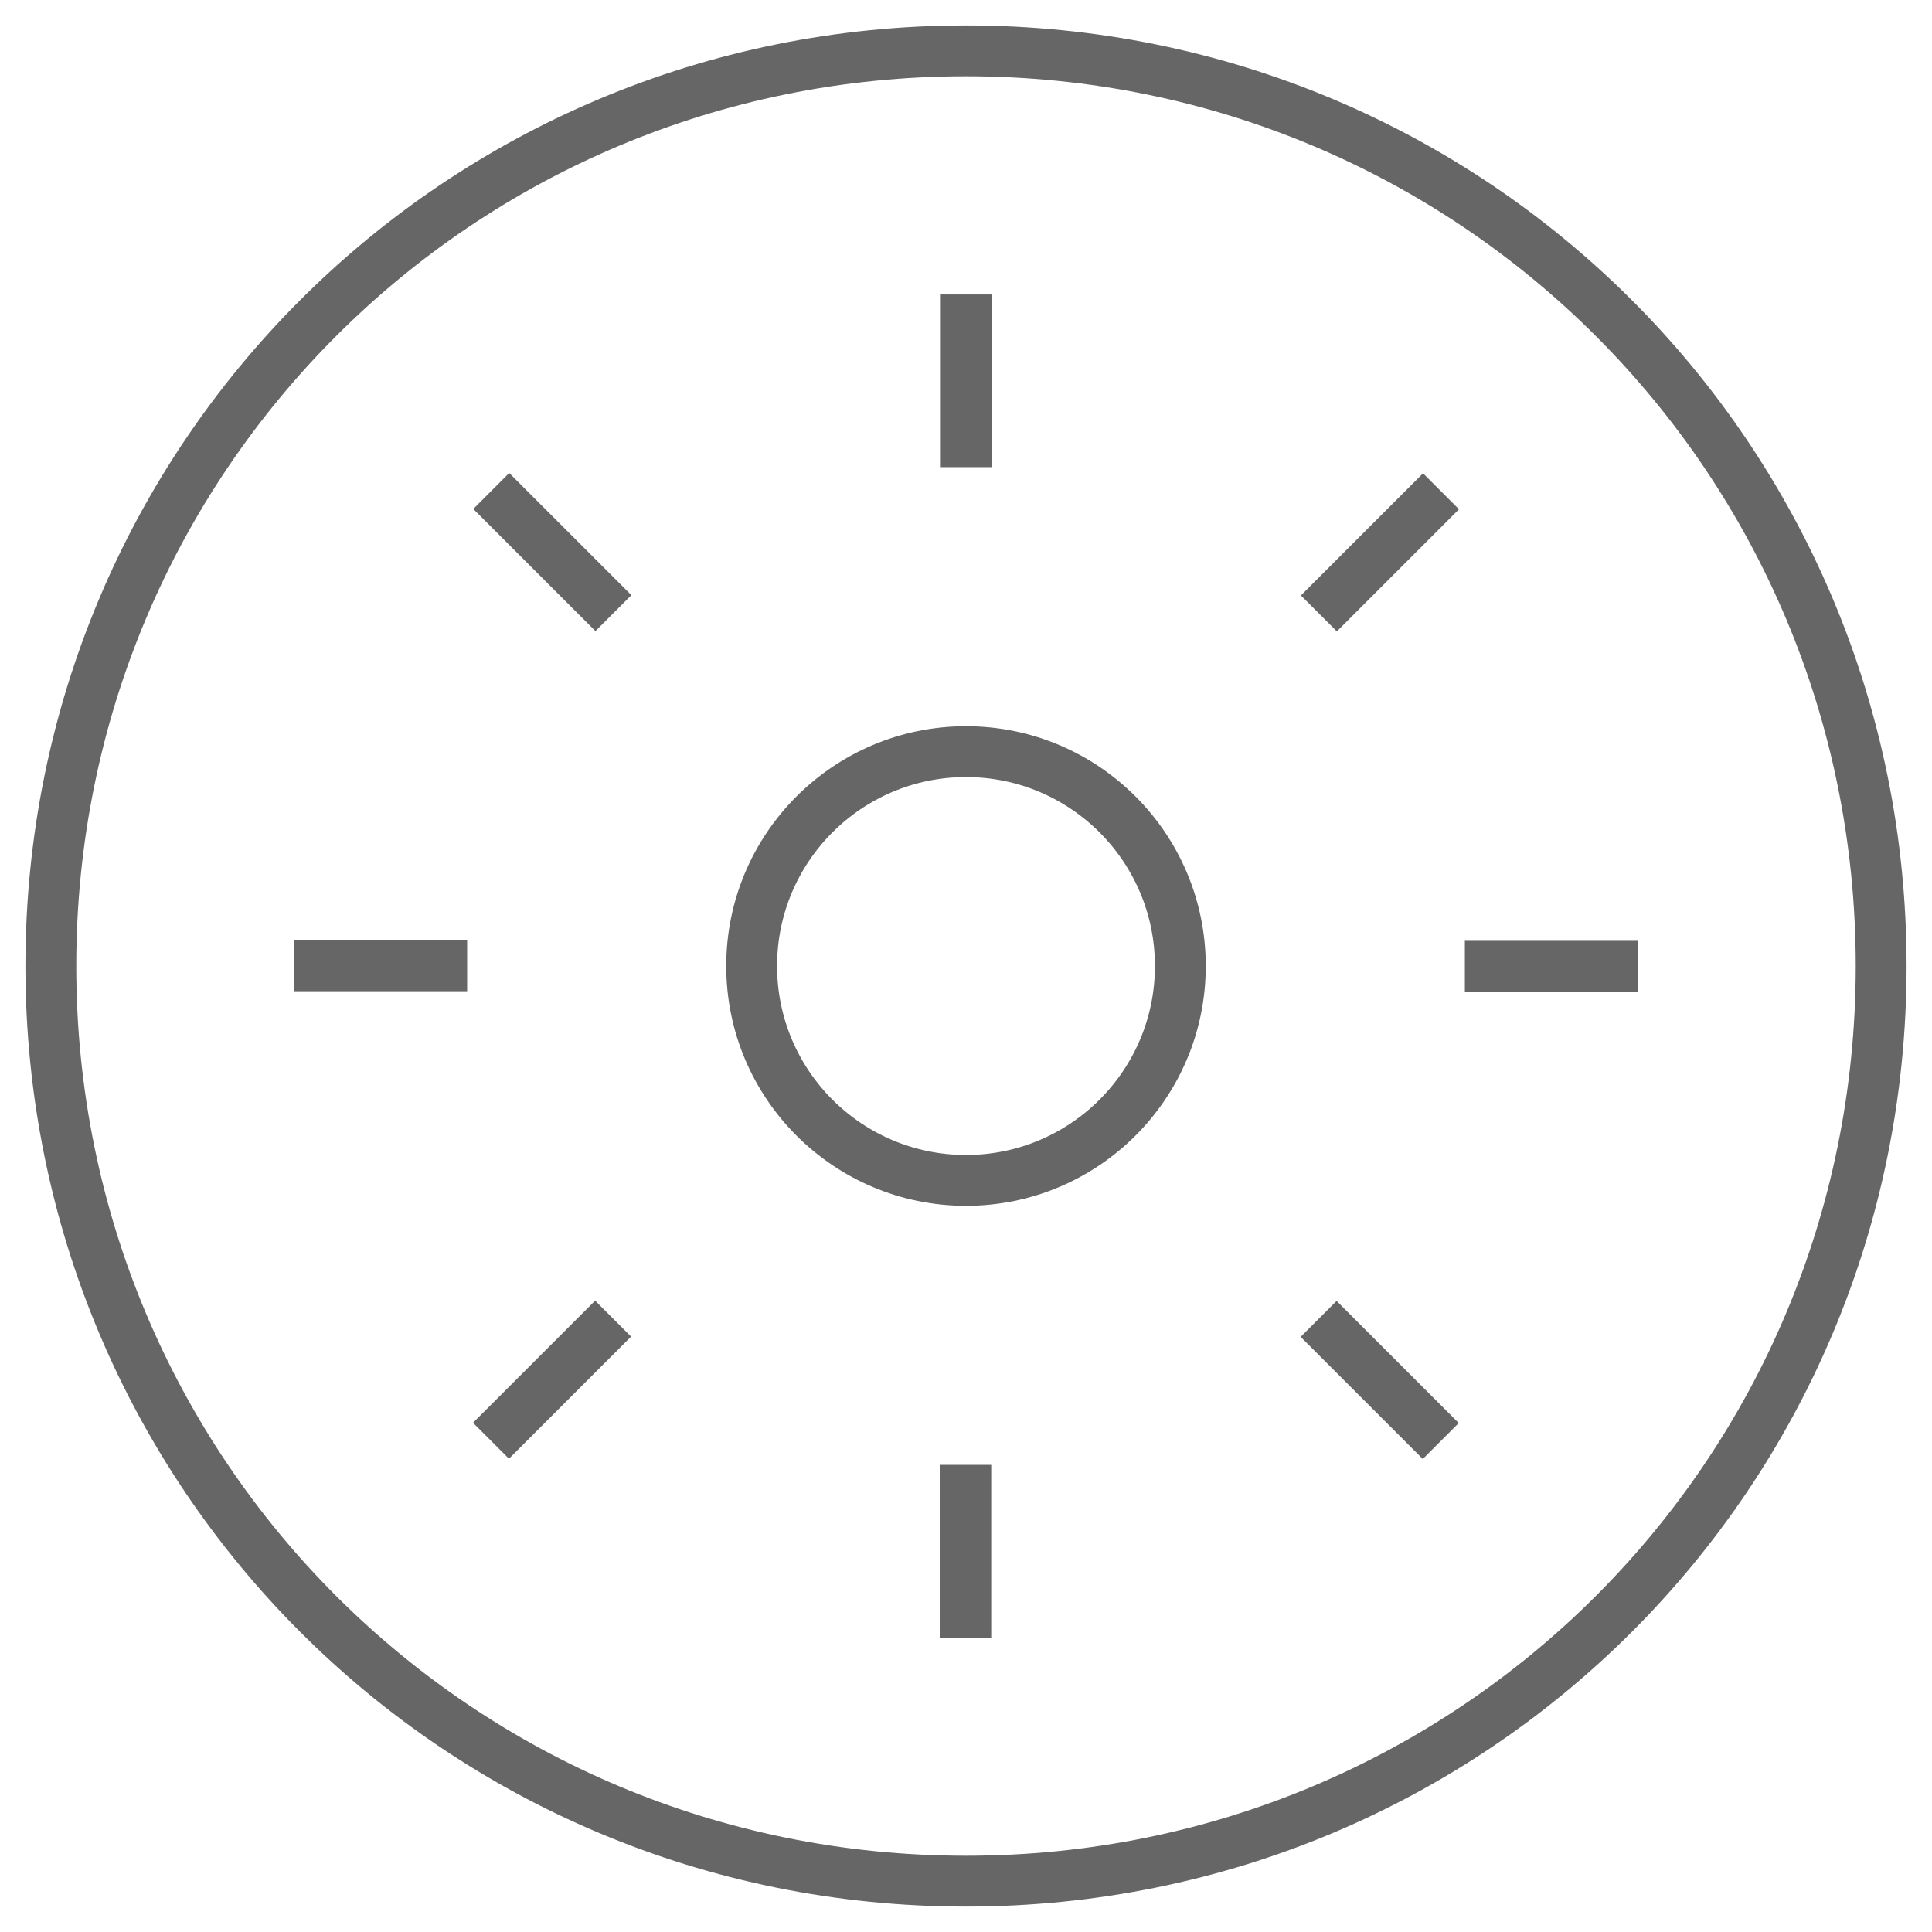 <?xml version="1.0" encoding="utf-8"?>
<svg xmlns="http://www.w3.org/2000/svg" xmlns:xlink="http://www.w3.org/1999/xlink" width="38px" height="38px" viewBox="0 0 38 38" version="1.1">
    <title>Group 21</title>
    <g id="Page-1" stroke="none" stroke-width="1" fill="none" fill-rule="evenodd" opacity="0.6">
        <g id="TS-Security-and-Governance-Page" transform="translate(-1171, -2004)" stroke="#000000">
            <g id="Group-21" transform="translate(1172, 2005)">
                <path d="M22.216,18 C22.216,20.329 20.328,22.217 18,22.217 C15.672,22.217 13.784,20.329 13.784,18 C13.784,15.672 15.672,13.784 18,13.784 C20.328,13.784 22.216,15.672 22.216,18 Z" id="Stroke-1"/>
                <path d="M18,0 C8.019,0 0,8.019 0,18 C0,27.982 8.019,36 18,36 C27.981,36 36,27.982 36,18 C36,8.019 27.981,0 18,0 Z" id="Stroke-3"/>
                <line x1="18.004" y1="8.188" x2="18.004" y2="4.792" id="Stroke-5"/>
                <line x1="24.941" y1="11.065" x2="27.343" y2="8.663" id="Stroke-7"/>
                <line x1="27.812" y1="18.005" x2="31.209" y2="18.005" id="Stroke-9"/>
                <line x1="24.936" y1="24.941" x2="27.338" y2="27.343" id="Stroke-11"/>
                <line x1="17.996" y1="27.812" x2="17.996" y2="31.209" id="Stroke-13"/>
                <line x1="11.059" y1="24.936" x2="8.657" y2="27.338" id="Stroke-15"/>
                <line x1="8.188" y1="17.996" x2="4.79" y2="17.996" id="Stroke-17"/>
                <line x1="11.065" y1="11.059" x2="8.662" y2="8.657" id="Stroke-19"/>
            </g>
        </g>
    </g>
</svg>